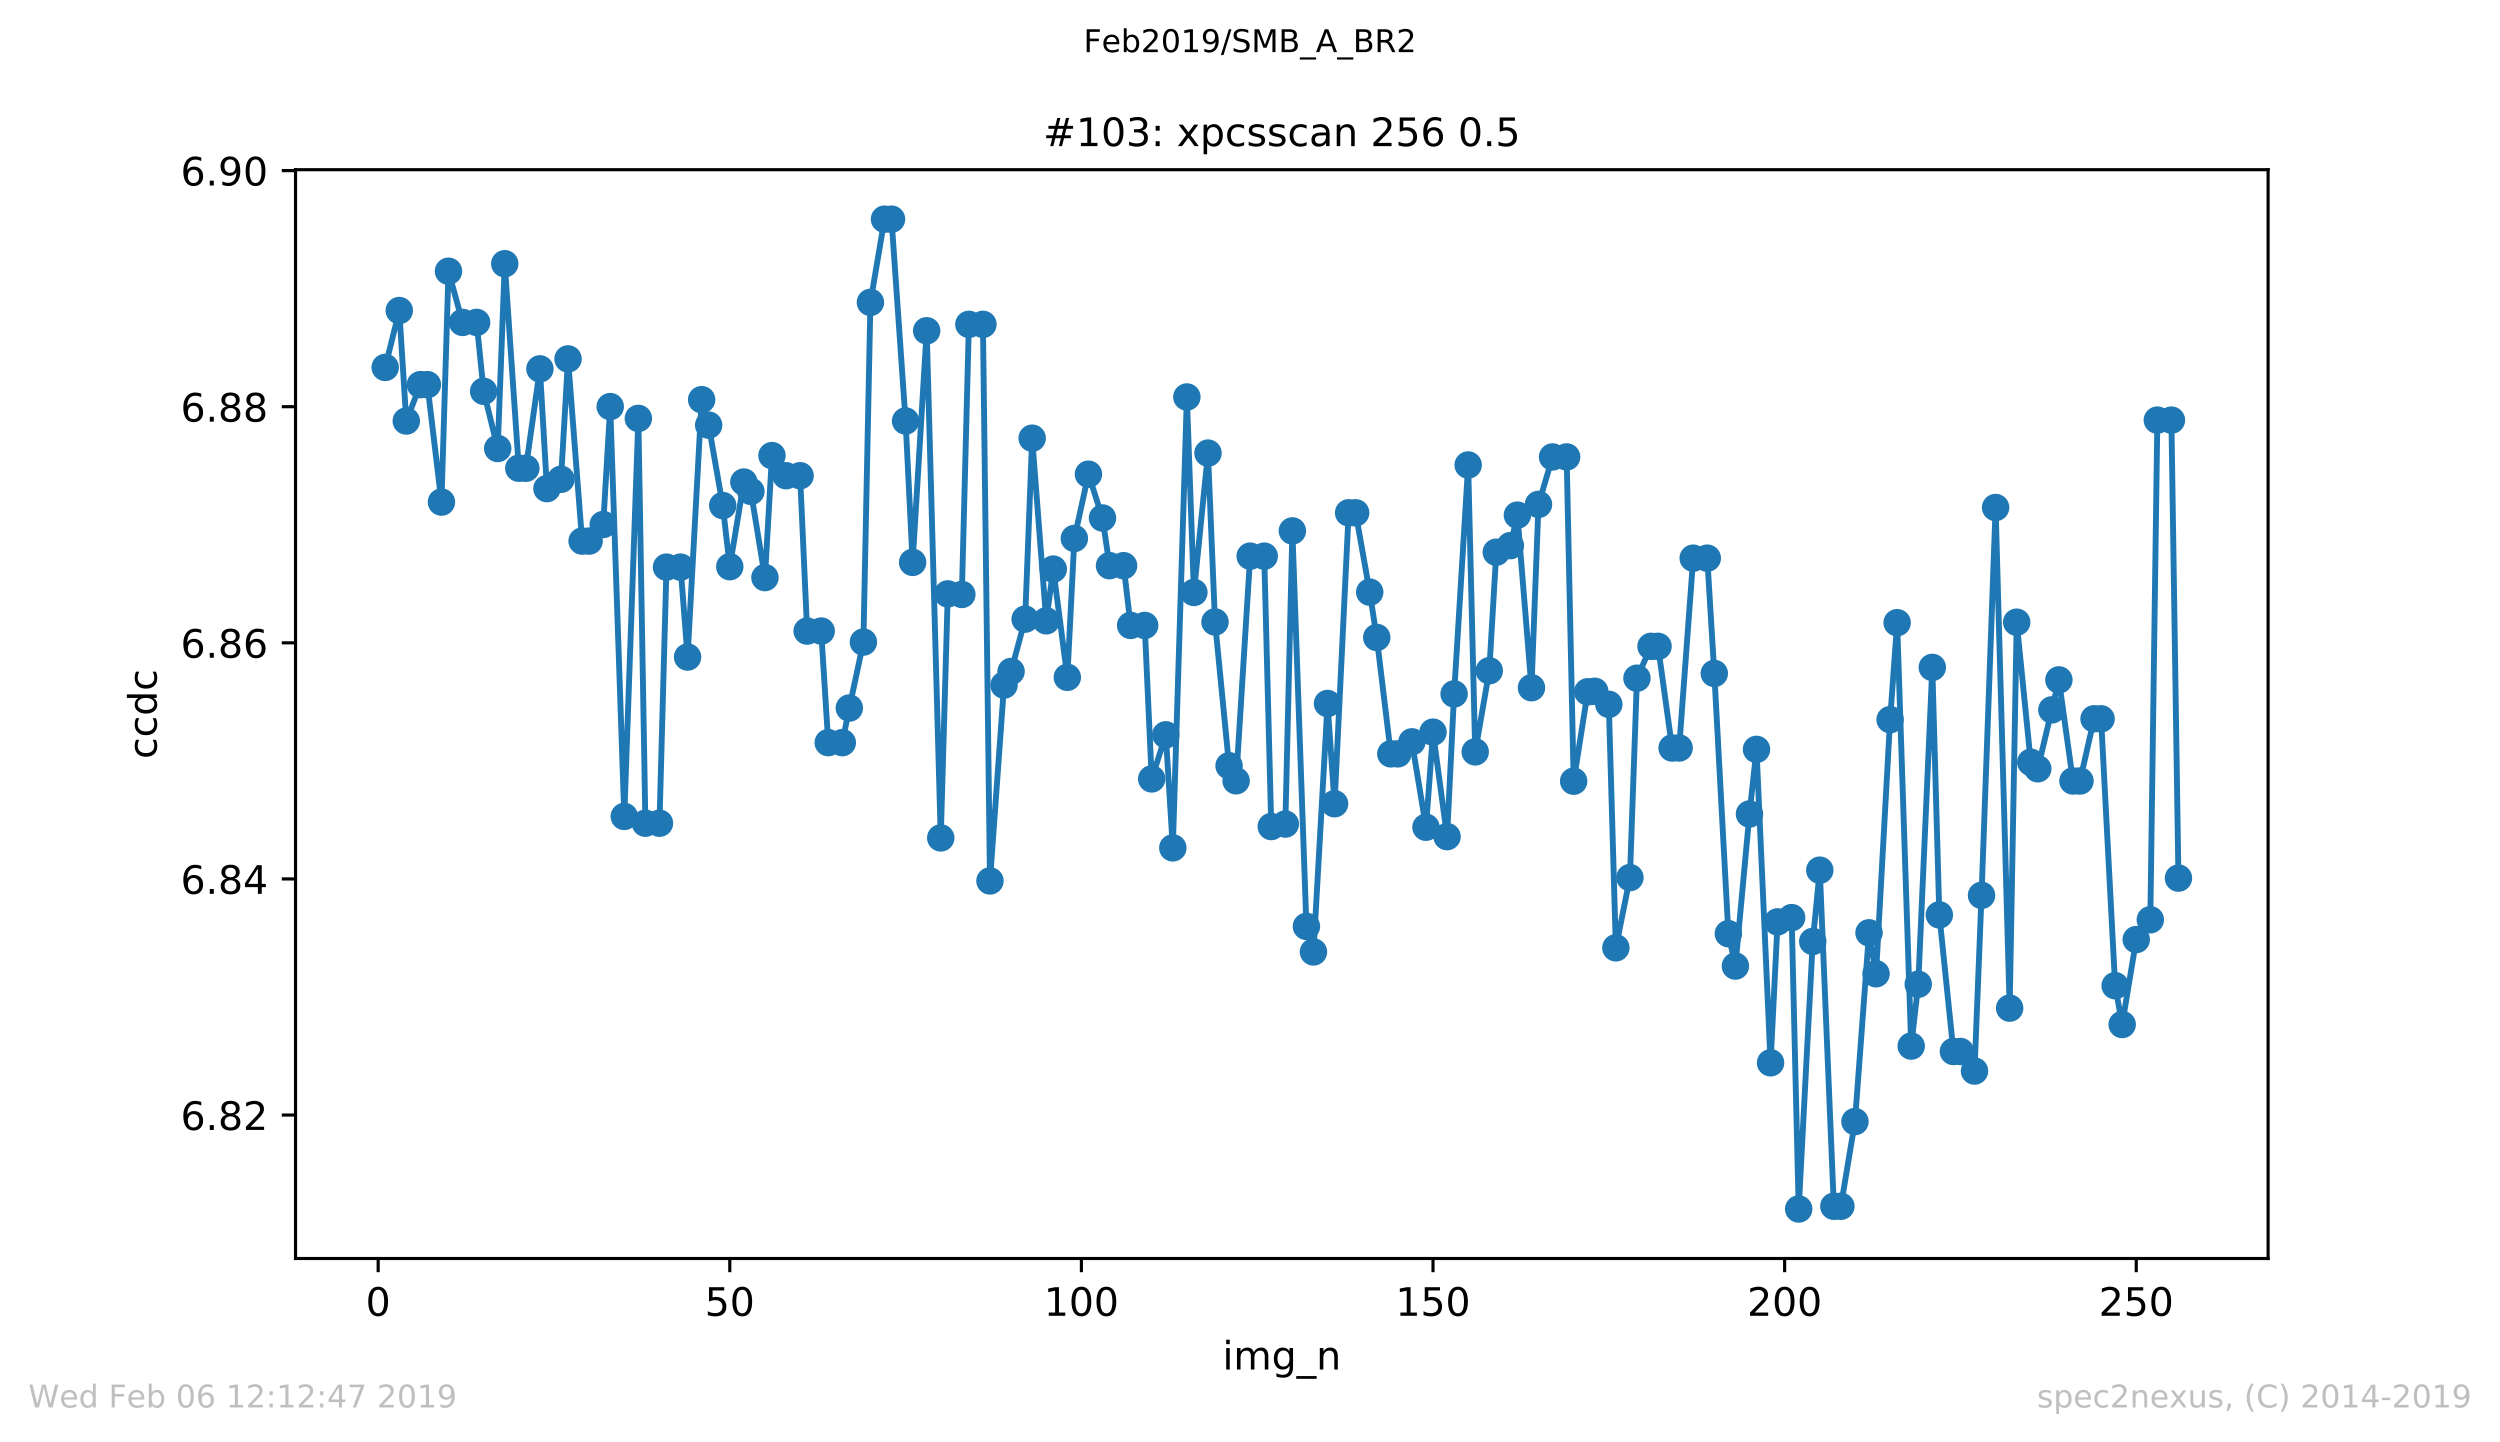 <?xml version="1.0" encoding="utf-8" standalone="no"?>
<!DOCTYPE svg PUBLIC "-//W3C//DTD SVG 1.1//EN"
  "http://www.w3.org/Graphics/SVG/1.1/DTD/svg11.dtd">
<!-- Created with matplotlib (https://matplotlib.org/) -->
<svg height="367.2pt" version="1.1" viewBox="0 0 636.48 367.2" width="636.48pt" xmlns="http://www.w3.org/2000/svg" xmlns:xlink="http://www.w3.org/1999/xlink">
 <defs>
  <style type="text/css">
*{stroke-linecap:butt;stroke-linejoin:round;white-space:pre;}
  </style>
 </defs>
 <g id="figure_1">
  <g id="patch_1">
   <path d="M 0 367.2 
L 636.48 367.2 
L 636.48 0 
L 0 0 
z
" style="fill:#ffffff;"/>
  </g>
  <g id="axes_1">
   <g id="patch_2">
    <path d="M 75.24 320.4 
L 577.44 320.4 
L 577.44 43.2 
L 75.24 43.2 
z
" style="fill:#ffffff;"/>
   </g>
   <g id="matplotlib.axis_1">
    <g id="xtick_1">
     <g id="line2d_1">
      <defs>
       <path d="M 0 0 
L 0 3.5 
" id="m897602b0e8" style="stroke:#000000;stroke-width:0.8;"/>
      </defs>
      <g>
       <use style="stroke:#000000;stroke-width:0.8;" x="96.277" xlink:href="#m897602b0e8" y="320.4"/>
      </g>
     </g>
     <g id="text_1">
      <!-- 0 -->
      <defs>
       <path d="M 31.781 66.406 
Q 24.172 66.406 20.328 58.906 
Q 16.5 51.422 16.5 36.375 
Q 16.5 21.391 20.328 13.891 
Q 24.172 6.391 31.781 6.391 
Q 39.453 6.391 43.281 13.891 
Q 47.125 21.391 47.125 36.375 
Q 47.125 51.422 43.281 58.906 
Q 39.453 66.406 31.781 66.406 
z
M 31.781 74.219 
Q 44.047 74.219 50.516 64.516 
Q 56.984 54.828 56.984 36.375 
Q 56.984 17.969 50.516 8.266 
Q 44.047 -1.422 31.781 -1.422 
Q 19.531 -1.422 13.062 8.266 
Q 6.594 17.969 6.594 36.375 
Q 6.594 54.828 13.062 64.516 
Q 19.531 74.219 31.781 74.219 
z
" id="DejaVuSans-48"/>
      </defs>
      <g transform="translate(93.096 334.998)scale(0.1 -0.1)">
       <use xlink:href="#DejaVuSans-48"/>
      </g>
     </g>
    </g>
    <g id="xtick_2">
     <g id="line2d_2">
      <g>
       <use style="stroke:#000000;stroke-width:0.8;" x="185.796" xlink:href="#m897602b0e8" y="320.4"/>
      </g>
     </g>
     <g id="text_2">
      <!-- 50 -->
      <defs>
       <path d="M 10.797 72.906 
L 49.516 72.906 
L 49.516 64.594 
L 19.828 64.594 
L 19.828 46.734 
Q 21.969 47.469 24.109 47.828 
Q 26.266 48.188 28.422 48.188 
Q 40.625 48.188 47.75 41.5 
Q 54.891 34.812 54.891 23.391 
Q 54.891 11.625 47.562 5.094 
Q 40.234 -1.422 26.906 -1.422 
Q 22.312 -1.422 17.547 -0.641 
Q 12.797 0.141 7.719 1.703 
L 7.719 11.625 
Q 12.109 9.234 16.797 8.062 
Q 21.484 6.891 26.703 6.891 
Q 35.156 6.891 40.078 11.328 
Q 45.016 15.766 45.016 23.391 
Q 45.016 31 40.078 35.438 
Q 35.156 39.891 26.703 39.891 
Q 22.75 39.891 18.812 39.016 
Q 14.891 38.141 10.797 36.281 
z
" id="DejaVuSans-53"/>
      </defs>
      <g transform="translate(179.433 334.998)scale(0.1 -0.1)">
       <use xlink:href="#DejaVuSans-53"/>
       <use x="63.623" xlink:href="#DejaVuSans-48"/>
      </g>
     </g>
    </g>
    <g id="xtick_3">
     <g id="line2d_3">
      <g>
       <use style="stroke:#000000;stroke-width:0.8;" x="275.314" xlink:href="#m897602b0e8" y="320.4"/>
      </g>
     </g>
     <g id="text_3">
      <!-- 100 -->
      <defs>
       <path d="M 12.406 8.297 
L 28.516 8.297 
L 28.516 63.922 
L 10.984 60.406 
L 10.984 69.391 
L 28.422 72.906 
L 38.281 72.906 
L 38.281 8.297 
L 54.391 8.297 
L 54.391 0 
L 12.406 0 
z
" id="DejaVuSans-49"/>
      </defs>
      <g transform="translate(265.771 334.998)scale(0.1 -0.1)">
       <use xlink:href="#DejaVuSans-49"/>
       <use x="63.623" xlink:href="#DejaVuSans-48"/>
       <use x="127.246" xlink:href="#DejaVuSans-48"/>
      </g>
     </g>
    </g>
    <g id="xtick_4">
     <g id="line2d_4">
      <g>
       <use style="stroke:#000000;stroke-width:0.8;" x="364.833" xlink:href="#m897602b0e8" y="320.4"/>
      </g>
     </g>
     <g id="text_4">
      <!-- 150 -->
      <g transform="translate(355.289 334.998)scale(0.1 -0.1)">
       <use xlink:href="#DejaVuSans-49"/>
       <use x="63.623" xlink:href="#DejaVuSans-53"/>
       <use x="127.246" xlink:href="#DejaVuSans-48"/>
      </g>
     </g>
    </g>
    <g id="xtick_5">
     <g id="line2d_5">
      <g>
       <use style="stroke:#000000;stroke-width:0.8;" x="454.352" xlink:href="#m897602b0e8" y="320.4"/>
      </g>
     </g>
     <g id="text_5">
      <!-- 200 -->
      <defs>
       <path d="M 19.188 8.297 
L 53.609 8.297 
L 53.609 0 
L 7.328 0 
L 7.328 8.297 
Q 12.938 14.109 22.625 23.891 
Q 32.328 33.688 34.812 36.531 
Q 39.547 41.844 41.422 45.531 
Q 43.312 49.219 43.312 52.781 
Q 43.312 58.594 39.234 62.25 
Q 35.156 65.922 28.609 65.922 
Q 23.969 65.922 18.812 64.312 
Q 13.672 62.703 7.812 59.422 
L 7.812 69.391 
Q 13.766 71.781 18.938 73 
Q 24.125 74.219 28.422 74.219 
Q 39.75 74.219 46.484 68.547 
Q 53.219 62.891 53.219 53.422 
Q 53.219 48.922 51.531 44.891 
Q 49.859 40.875 45.406 35.406 
Q 44.188 33.984 37.641 27.219 
Q 31.109 20.453 19.188 8.297 
z
" id="DejaVuSans-50"/>
      </defs>
      <g transform="translate(444.808 334.998)scale(0.1 -0.1)">
       <use xlink:href="#DejaVuSans-50"/>
       <use x="63.623" xlink:href="#DejaVuSans-48"/>
       <use x="127.246" xlink:href="#DejaVuSans-48"/>
      </g>
     </g>
    </g>
    <g id="xtick_6">
     <g id="line2d_6">
      <g>
       <use style="stroke:#000000;stroke-width:0.8;" x="543.87" xlink:href="#m897602b0e8" y="320.4"/>
      </g>
     </g>
     <g id="text_6">
      <!-- 250 -->
      <g transform="translate(534.327 334.998)scale(0.1 -0.1)">
       <use xlink:href="#DejaVuSans-50"/>
       <use x="63.623" xlink:href="#DejaVuSans-53"/>
       <use x="127.246" xlink:href="#DejaVuSans-48"/>
      </g>
     </g>
    </g>
    <g id="text_7">
     <!-- img_n -->
     <defs>
      <path d="M 9.422 54.688 
L 18.406 54.688 
L 18.406 0 
L 9.422 0 
z
M 9.422 75.984 
L 18.406 75.984 
L 18.406 64.594 
L 9.422 64.594 
z
" id="DejaVuSans-105"/>
      <path d="M 52 44.188 
Q 55.375 50.25 60.062 53.125 
Q 64.75 56 71.094 56 
Q 79.641 56 84.281 50.016 
Q 88.922 44.047 88.922 33.016 
L 88.922 0 
L 79.891 0 
L 79.891 32.719 
Q 79.891 40.578 77.094 44.375 
Q 74.312 48.188 68.609 48.188 
Q 61.625 48.188 57.562 43.547 
Q 53.516 38.922 53.516 30.906 
L 53.516 0 
L 44.484 0 
L 44.484 32.719 
Q 44.484 40.625 41.703 44.406 
Q 38.922 48.188 33.109 48.188 
Q 26.219 48.188 22.156 43.531 
Q 18.109 38.875 18.109 30.906 
L 18.109 0 
L 9.078 0 
L 9.078 54.688 
L 18.109 54.688 
L 18.109 46.188 
Q 21.188 51.219 25.484 53.609 
Q 29.781 56 35.688 56 
Q 41.656 56 45.828 52.969 
Q 50 49.953 52 44.188 
z
" id="DejaVuSans-109"/>
      <path d="M 45.406 27.984 
Q 45.406 37.75 41.375 43.109 
Q 37.359 48.484 30.078 48.484 
Q 22.859 48.484 18.828 43.109 
Q 14.797 37.75 14.797 27.984 
Q 14.797 18.266 18.828 12.891 
Q 22.859 7.516 30.078 7.516 
Q 37.359 7.516 41.375 12.891 
Q 45.406 18.266 45.406 27.984 
z
M 54.391 6.781 
Q 54.391 -7.172 48.188 -13.984 
Q 42 -20.797 29.203 -20.797 
Q 24.469 -20.797 20.266 -20.094 
Q 16.062 -19.391 12.109 -17.922 
L 12.109 -9.188 
Q 16.062 -11.328 19.922 -12.344 
Q 23.781 -13.375 27.781 -13.375 
Q 36.625 -13.375 41.016 -8.766 
Q 45.406 -4.156 45.406 5.172 
L 45.406 9.625 
Q 42.625 4.781 38.281 2.391 
Q 33.938 0 27.875 0 
Q 17.828 0 11.672 7.656 
Q 5.516 15.328 5.516 27.984 
Q 5.516 40.672 11.672 48.328 
Q 17.828 56 27.875 56 
Q 33.938 56 38.281 53.609 
Q 42.625 51.219 45.406 46.391 
L 45.406 54.688 
L 54.391 54.688 
z
" id="DejaVuSans-103"/>
      <path d="M 50.984 -16.609 
L 50.984 -23.578 
L -0.984 -23.578 
L -0.984 -16.609 
z
" id="DejaVuSans-95"/>
      <path d="M 54.891 33.016 
L 54.891 0 
L 45.906 0 
L 45.906 32.719 
Q 45.906 40.484 42.875 44.328 
Q 39.844 48.188 33.797 48.188 
Q 26.516 48.188 22.312 43.547 
Q 18.109 38.922 18.109 30.906 
L 18.109 0 
L 9.078 0 
L 9.078 54.688 
L 18.109 54.688 
L 18.109 46.188 
Q 21.344 51.125 25.703 53.562 
Q 30.078 56 35.797 56 
Q 45.219 56 50.047 50.172 
Q 54.891 44.344 54.891 33.016 
z
" id="DejaVuSans-110"/>
     </defs>
     <g transform="translate(311.238 348.677)scale(0.1 -0.1)">
      <use xlink:href="#DejaVuSans-105"/>
      <use x="27.783" xlink:href="#DejaVuSans-109"/>
      <use x="125.195" xlink:href="#DejaVuSans-103"/>
      <use x="188.672" xlink:href="#DejaVuSans-95"/>
      <use x="238.672" xlink:href="#DejaVuSans-110"/>
     </g>
    </g>
   </g>
   <g id="matplotlib.axis_2">
    <g id="ytick_1">
     <g id="line2d_7">
      <defs>
       <path d="M 0 0 
L -3.5 0 
" id="mdd8912201f" style="stroke:#000000;stroke-width:0.8;"/>
      </defs>
      <g>
       <use style="stroke:#000000;stroke-width:0.8;" x="75.24" xlink:href="#mdd8912201f" y="283.881"/>
      </g>
     </g>
     <g id="text_8">
      <!-- 6.82 -->
      <defs>
       <path d="M 33.016 40.375 
Q 26.375 40.375 22.484 35.828 
Q 18.609 31.297 18.609 23.391 
Q 18.609 15.531 22.484 10.953 
Q 26.375 6.391 33.016 6.391 
Q 39.656 6.391 43.531 10.953 
Q 47.406 15.531 47.406 23.391 
Q 47.406 31.297 43.531 35.828 
Q 39.656 40.375 33.016 40.375 
z
M 52.594 71.297 
L 52.594 62.312 
Q 48.875 64.062 45.094 64.984 
Q 41.312 65.922 37.594 65.922 
Q 27.828 65.922 22.672 59.328 
Q 17.531 52.734 16.797 39.406 
Q 19.672 43.656 24.016 45.922 
Q 28.375 48.188 33.594 48.188 
Q 44.578 48.188 50.953 41.516 
Q 57.328 34.859 57.328 23.391 
Q 57.328 12.156 50.688 5.359 
Q 44.047 -1.422 33.016 -1.422 
Q 20.359 -1.422 13.672 8.266 
Q 6.984 17.969 6.984 36.375 
Q 6.984 53.656 15.188 63.938 
Q 23.391 74.219 37.203 74.219 
Q 40.922 74.219 44.703 73.484 
Q 48.484 72.75 52.594 71.297 
z
" id="DejaVuSans-54"/>
       <path d="M 10.688 12.406 
L 21 12.406 
L 21 0 
L 10.688 0 
z
" id="DejaVuSans-46"/>
       <path d="M 31.781 34.625 
Q 24.75 34.625 20.719 30.859 
Q 16.703 27.094 16.703 20.516 
Q 16.703 13.922 20.719 10.156 
Q 24.75 6.391 31.781 6.391 
Q 38.812 6.391 42.859 10.172 
Q 46.922 13.969 46.922 20.516 
Q 46.922 27.094 42.891 30.859 
Q 38.875 34.625 31.781 34.625 
z
M 21.922 38.812 
Q 15.578 40.375 12.031 44.719 
Q 8.5 49.078 8.5 55.328 
Q 8.5 64.062 14.719 69.141 
Q 20.953 74.219 31.781 74.219 
Q 42.672 74.219 48.875 69.141 
Q 55.078 64.062 55.078 55.328 
Q 55.078 49.078 51.531 44.719 
Q 48 40.375 41.703 38.812 
Q 48.828 37.156 52.797 32.312 
Q 56.781 27.484 56.781 20.516 
Q 56.781 9.906 50.312 4.234 
Q 43.844 -1.422 31.781 -1.422 
Q 19.734 -1.422 13.25 4.234 
Q 6.781 9.906 6.781 20.516 
Q 6.781 27.484 10.781 32.312 
Q 14.797 37.156 21.922 38.812 
z
M 18.312 54.391 
Q 18.312 48.734 21.844 45.562 
Q 25.391 42.391 31.781 42.391 
Q 38.141 42.391 41.719 45.562 
Q 45.312 48.734 45.312 54.391 
Q 45.312 60.062 41.719 63.234 
Q 38.141 66.406 31.781 66.406 
Q 25.391 66.406 21.844 63.234 
Q 18.312 60.062 18.312 54.391 
z
" id="DejaVuSans-56"/>
      </defs>
      <g transform="translate(45.974 287.68)scale(0.1 -0.1)">
       <use xlink:href="#DejaVuSans-54"/>
       <use x="63.623" xlink:href="#DejaVuSans-46"/>
       <use x="95.41" xlink:href="#DejaVuSans-56"/>
       <use x="159.033" xlink:href="#DejaVuSans-50"/>
      </g>
     </g>
    </g>
    <g id="ytick_2">
     <g id="line2d_8">
      <g>
       <use style="stroke:#000000;stroke-width:0.8;" x="75.24" xlink:href="#mdd8912201f" y="223.769"/>
      </g>
     </g>
     <g id="text_9">
      <!-- 6.84 -->
      <defs>
       <path d="M 37.797 64.312 
L 12.891 25.391 
L 37.797 25.391 
z
M 35.203 72.906 
L 47.609 72.906 
L 47.609 25.391 
L 58.016 25.391 
L 58.016 17.188 
L 47.609 17.188 
L 47.609 0 
L 37.797 0 
L 37.797 17.188 
L 4.891 17.188 
L 4.891 26.703 
z
" id="DejaVuSans-52"/>
      </defs>
      <g transform="translate(45.974 227.568)scale(0.1 -0.1)">
       <use xlink:href="#DejaVuSans-54"/>
       <use x="63.623" xlink:href="#DejaVuSans-46"/>
       <use x="95.41" xlink:href="#DejaVuSans-56"/>
       <use x="159.033" xlink:href="#DejaVuSans-52"/>
      </g>
     </g>
    </g>
    <g id="ytick_3">
     <g id="line2d_9">
      <g>
       <use style="stroke:#000000;stroke-width:0.8;" x="75.24" xlink:href="#mdd8912201f" y="163.657"/>
      </g>
     </g>
     <g id="text_10">
      <!-- 6.86 -->
      <g transform="translate(45.974 167.456)scale(0.1 -0.1)">
       <use xlink:href="#DejaVuSans-54"/>
       <use x="63.623" xlink:href="#DejaVuSans-46"/>
       <use x="95.41" xlink:href="#DejaVuSans-56"/>
       <use x="159.033" xlink:href="#DejaVuSans-54"/>
      </g>
     </g>
    </g>
    <g id="ytick_4">
     <g id="line2d_10">
      <g>
       <use style="stroke:#000000;stroke-width:0.8;" x="75.24" xlink:href="#mdd8912201f" y="103.546"/>
      </g>
     </g>
     <g id="text_11">
      <!-- 6.88 -->
      <g transform="translate(45.974 107.345)scale(0.1 -0.1)">
       <use xlink:href="#DejaVuSans-54"/>
       <use x="63.623" xlink:href="#DejaVuSans-46"/>
       <use x="95.41" xlink:href="#DejaVuSans-56"/>
       <use x="159.033" xlink:href="#DejaVuSans-56"/>
      </g>
     </g>
    </g>
    <g id="ytick_5">
     <g id="line2d_11">
      <g>
       <use style="stroke:#000000;stroke-width:0.8;" x="75.24" xlink:href="#mdd8912201f" y="43.434"/>
      </g>
     </g>
     <g id="text_12">
      <!-- 6.90 -->
      <defs>
       <path d="M 10.984 1.516 
L 10.984 10.5 
Q 14.703 8.734 18.5 7.812 
Q 22.312 6.891 25.984 6.891 
Q 35.75 6.891 40.891 13.453 
Q 46.047 20.016 46.781 33.406 
Q 43.953 29.203 39.594 26.953 
Q 35.25 24.703 29.984 24.703 
Q 19.047 24.703 12.672 31.312 
Q 6.297 37.938 6.297 49.422 
Q 6.297 60.641 12.938 67.422 
Q 19.578 74.219 30.609 74.219 
Q 43.266 74.219 49.922 64.516 
Q 56.594 54.828 56.594 36.375 
Q 56.594 19.141 48.406 8.859 
Q 40.234 -1.422 26.422 -1.422 
Q 22.703 -1.422 18.891 -0.688 
Q 15.094 0.047 10.984 1.516 
z
M 30.609 32.422 
Q 37.25 32.422 41.125 36.953 
Q 45.016 41.5 45.016 49.422 
Q 45.016 57.281 41.125 61.844 
Q 37.25 66.406 30.609 66.406 
Q 23.969 66.406 20.094 61.844 
Q 16.219 57.281 16.219 49.422 
Q 16.219 41.5 20.094 36.953 
Q 23.969 32.422 30.609 32.422 
z
" id="DejaVuSans-57"/>
      </defs>
      <g transform="translate(45.974 47.233)scale(0.1 -0.1)">
       <use xlink:href="#DejaVuSans-54"/>
       <use x="63.623" xlink:href="#DejaVuSans-46"/>
       <use x="95.41" xlink:href="#DejaVuSans-57"/>
       <use x="159.033" xlink:href="#DejaVuSans-48"/>
      </g>
     </g>
    </g>
    <g id="text_13">
     <!-- ccdc -->
     <defs>
      <path d="M 48.781 52.594 
L 48.781 44.188 
Q 44.969 46.297 41.141 47.344 
Q 37.312 48.391 33.406 48.391 
Q 24.656 48.391 19.812 42.844 
Q 14.984 37.312 14.984 27.297 
Q 14.984 17.281 19.812 11.734 
Q 24.656 6.203 33.406 6.203 
Q 37.312 6.203 41.141 7.25 
Q 44.969 8.297 48.781 10.406 
L 48.781 2.094 
Q 45.016 0.344 40.984 -0.531 
Q 36.969 -1.422 32.422 -1.422 
Q 20.062 -1.422 12.781 6.344 
Q 5.516 14.109 5.516 27.297 
Q 5.516 40.672 12.859 48.328 
Q 20.219 56 33.016 56 
Q 37.156 56 41.109 55.141 
Q 45.062 54.297 48.781 52.594 
z
" id="DejaVuSans-99"/>
      <path d="M 45.406 46.391 
L 45.406 75.984 
L 54.391 75.984 
L 54.391 0 
L 45.406 0 
L 45.406 8.203 
Q 42.578 3.328 38.25 0.953 
Q 33.938 -1.422 27.875 -1.422 
Q 17.969 -1.422 11.734 6.484 
Q 5.516 14.406 5.516 27.297 
Q 5.516 40.188 11.734 48.094 
Q 17.969 56 27.875 56 
Q 33.938 56 38.25 53.625 
Q 42.578 51.266 45.406 46.391 
z
M 14.797 27.297 
Q 14.797 17.391 18.875 11.75 
Q 22.953 6.109 30.078 6.109 
Q 37.203 6.109 41.297 11.75 
Q 45.406 17.391 45.406 27.297 
Q 45.406 37.203 41.297 42.844 
Q 37.203 48.484 30.078 48.484 
Q 22.953 48.484 18.875 42.844 
Q 14.797 37.203 14.797 27.297 
z
" id="DejaVuSans-100"/>
     </defs>
     <g transform="translate(39.895 193.222)rotate(-90)scale(0.1 -0.1)">
      <use xlink:href="#DejaVuSans-99"/>
      <use x="54.98" xlink:href="#DejaVuSans-99"/>
      <use x="109.961" xlink:href="#DejaVuSans-100"/>
      <use x="173.438" xlink:href="#DejaVuSans-99"/>
     </g>
    </g>
   </g>
   <g id="line2d_12">
    <path clip-path="url(#p875b2bab5e)" d="M 98.067 93.541 
L 101.648 79.061 
L 103.438 107.186 
L 107.019 97.932 
L 108.81 97.932 
L 112.39 127.823 
L 114.181 69.055 
L 117.761 82.083 
L 121.342 82.083 
L 123.133 99.621 
L 126.713 114.179 
L 128.504 67.142 
L 132.084 119.206 
L 133.875 119.217 
L 137.456 93.912 
L 139.246 124.394 
L 142.827 122.021 
L 144.617 91.377 
L 148.198 137.755 
L 149.988 137.755 
L 153.569 133.536 
L 155.359 103.517 
L 158.94 207.854 
L 162.521 106.52 
L 164.311 209.587 
L 167.892 209.587 
L 169.682 144.385 
L 173.263 144.385 
L 175.053 167.279 
L 178.634 101.754 
L 180.424 108.238 
L 184.005 128.714 
L 185.796 144.276 
L 189.376 122.729 
L 191.167 125.106 
L 194.747 147.046 
L 196.538 115.99 
L 200.119 121.115 
L 203.699 121.115 
L 205.49 160.665 
L 209.07 160.665 
L 210.861 189.07 
L 214.442 189.07 
L 216.232 180.258 
L 219.813 163.468 
L 221.603 76.984 
L 225.184 55.8 
L 226.974 55.8 
L 230.555 107.178 
L 232.345 143.179 
L 235.926 84.212 
L 239.507 213.323 
L 241.297 151.201 
L 244.878 151.343 
L 246.668 82.58 
L 250.249 82.58 
L 252.039 224.277 
L 255.62 174.414 
L 257.411 170.955 
L 260.991 157.629 
L 262.782 111.558 
L 266.362 158.052 
L 268.153 144.89 
L 271.734 172.438 
L 273.524 137.085 
L 277.105 120.73 
L 280.685 131.874 
L 282.476 144.018 
L 286.057 144.018 
L 287.847 159.231 
L 291.428 159.231 
L 293.218 198.301 
L 296.799 187.082 
L 298.589 215.862 
L 302.17 101.069 
L 303.96 150.834 
L 307.541 115.354 
L 309.331 158.344 
L 312.912 194.951 
L 314.703 198.784 
L 318.283 141.596 
L 321.864 141.596 
L 323.654 210.43 
L 327.235 209.797 
L 329.026 135.164 
L 332.606 235.851 
L 334.397 242.35 
L 337.977 179.108 
L 339.768 204.624 
L 343.349 130.556 
L 345.139 130.556 
L 348.72 150.759 
L 350.51 162.293 
L 354.091 191.922 
L 355.881 191.922 
L 359.462 188.867 
L 363.043 210.609 
L 364.833 186.404 
L 368.414 212.998 
L 370.204 176.668 
L 373.785 118.386 
L 375.575 191.421 
L 379.156 170.768 
L 380.946 140.588 
L 384.527 138.919 
L 386.318 131.148 
L 389.898 175.084 
L 391.689 128.415 
L 395.269 116.331 
L 398.85 116.331 
L 400.641 198.885 
L 404.221 176.125 
L 406.012 175.994 
L 409.592 179.314 
L 411.383 241.306 
L 414.964 223.423 
L 416.754 172.666 
L 420.335 164.554 
L 422.125 164.554 
L 425.706 190.432 
L 427.496 190.432 
L 431.077 142.105 
L 434.658 142.105 
L 436.448 171.453 
L 440.029 237.704 
L 441.819 245.955 
L 445.4 207.237 
L 447.19 190.788 
L 450.771 270.576 
L 452.561 234.702 
L 456.142 233.62 
L 457.933 307.8 
L 461.513 239.685 
L 463.304 221.544 
L 466.884 307.108 
L 468.675 307.108 
L 472.256 285.545 
L 475.836 237.483 
L 477.627 247.913 
L 481.207 183.215 
L 482.998 158.535 
L 486.579 266.323 
L 488.369 250.582 
L 491.95 169.915 
L 493.74 232.924 
L 497.321 267.7 
L 499.111 267.7 
L 502.692 272.676 
L 504.482 227.953 
L 508.063 129.212 
L 511.644 256.661 
L 513.434 158.407 
L 517.015 194.056 
L 518.805 195.722 
L 524.176 173.1 
L 527.757 198.836 
L 529.547 198.836 
L 533.128 183.002 
L 534.919 183.002 
L 538.499 250.949 
L 540.29 260.831 
L 543.87 239.206 
L 547.451 234.167 
L 549.242 106.961 
L 552.822 106.961 
L 554.613 223.558 
L 554.613 223.558 
" style="fill:none;stroke:#1f77b4;stroke-linecap:square;stroke-width:1.5;"/>
    <defs>
     <path d="M 0 3 
C 0.796 3 1.559 2.684 2.121 2.121 
C 2.684 1.559 3 0.796 3 0 
C 3 -0.796 2.684 -1.559 2.121 -2.121 
C 1.559 -2.684 0.796 -3 0 -3 
C -0.796 -3 -1.559 -2.684 -2.121 -2.121 
C -2.684 -1.559 -3 -0.796 -3 0 
C -3 0.796 -2.684 1.559 -2.121 2.121 
C -1.559 2.684 -0.796 3 0 3 
z
" id="m910594aa7b" style="stroke:#1f77b4;"/>
    </defs>
    <g clip-path="url(#p875b2bab5e)">
     <use style="fill:#1f77b4;stroke:#1f77b4;" x="98.067" xlink:href="#m910594aa7b" y="93.541"/>
     <use style="fill:#1f77b4;stroke:#1f77b4;" x="101.648" xlink:href="#m910594aa7b" y="79.061"/>
     <use style="fill:#1f77b4;stroke:#1f77b4;" x="103.438" xlink:href="#m910594aa7b" y="107.186"/>
     <use style="fill:#1f77b4;stroke:#1f77b4;" x="107.019" xlink:href="#m910594aa7b" y="97.932"/>
     <use style="fill:#1f77b4;stroke:#1f77b4;" x="108.81" xlink:href="#m910594aa7b" y="97.932"/>
     <use style="fill:#1f77b4;stroke:#1f77b4;" x="112.39" xlink:href="#m910594aa7b" y="127.823"/>
     <use style="fill:#1f77b4;stroke:#1f77b4;" x="114.181" xlink:href="#m910594aa7b" y="69.055"/>
     <use style="fill:#1f77b4;stroke:#1f77b4;" x="117.761" xlink:href="#m910594aa7b" y="82.083"/>
     <use style="fill:#1f77b4;stroke:#1f77b4;" x="121.342" xlink:href="#m910594aa7b" y="82.083"/>
     <use style="fill:#1f77b4;stroke:#1f77b4;" x="123.133" xlink:href="#m910594aa7b" y="99.621"/>
     <use style="fill:#1f77b4;stroke:#1f77b4;" x="126.713" xlink:href="#m910594aa7b" y="114.179"/>
     <use style="fill:#1f77b4;stroke:#1f77b4;" x="128.504" xlink:href="#m910594aa7b" y="67.142"/>
     <use style="fill:#1f77b4;stroke:#1f77b4;" x="132.084" xlink:href="#m910594aa7b" y="119.206"/>
     <use style="fill:#1f77b4;stroke:#1f77b4;" x="133.875" xlink:href="#m910594aa7b" y="119.217"/>
     <use style="fill:#1f77b4;stroke:#1f77b4;" x="137.456" xlink:href="#m910594aa7b" y="93.912"/>
     <use style="fill:#1f77b4;stroke:#1f77b4;" x="139.246" xlink:href="#m910594aa7b" y="124.394"/>
     <use style="fill:#1f77b4;stroke:#1f77b4;" x="142.827" xlink:href="#m910594aa7b" y="122.021"/>
     <use style="fill:#1f77b4;stroke:#1f77b4;" x="144.617" xlink:href="#m910594aa7b" y="91.377"/>
     <use style="fill:#1f77b4;stroke:#1f77b4;" x="148.198" xlink:href="#m910594aa7b" y="137.755"/>
     <use style="fill:#1f77b4;stroke:#1f77b4;" x="149.988" xlink:href="#m910594aa7b" y="137.755"/>
     <use style="fill:#1f77b4;stroke:#1f77b4;" x="153.569" xlink:href="#m910594aa7b" y="133.536"/>
     <use style="fill:#1f77b4;stroke:#1f77b4;" x="155.359" xlink:href="#m910594aa7b" y="103.517"/>
     <use style="fill:#1f77b4;stroke:#1f77b4;" x="158.94" xlink:href="#m910594aa7b" y="207.854"/>
     <use style="fill:#1f77b4;stroke:#1f77b4;" x="162.521" xlink:href="#m910594aa7b" y="106.52"/>
     <use style="fill:#1f77b4;stroke:#1f77b4;" x="164.311" xlink:href="#m910594aa7b" y="209.587"/>
     <use style="fill:#1f77b4;stroke:#1f77b4;" x="167.892" xlink:href="#m910594aa7b" y="209.587"/>
     <use style="fill:#1f77b4;stroke:#1f77b4;" x="169.682" xlink:href="#m910594aa7b" y="144.385"/>
     <use style="fill:#1f77b4;stroke:#1f77b4;" x="173.263" xlink:href="#m910594aa7b" y="144.385"/>
     <use style="fill:#1f77b4;stroke:#1f77b4;" x="175.053" xlink:href="#m910594aa7b" y="167.279"/>
     <use style="fill:#1f77b4;stroke:#1f77b4;" x="178.634" xlink:href="#m910594aa7b" y="101.754"/>
     <use style="fill:#1f77b4;stroke:#1f77b4;" x="180.424" xlink:href="#m910594aa7b" y="108.238"/>
     <use style="fill:#1f77b4;stroke:#1f77b4;" x="184.005" xlink:href="#m910594aa7b" y="128.714"/>
     <use style="fill:#1f77b4;stroke:#1f77b4;" x="185.796" xlink:href="#m910594aa7b" y="144.276"/>
     <use style="fill:#1f77b4;stroke:#1f77b4;" x="189.376" xlink:href="#m910594aa7b" y="122.729"/>
     <use style="fill:#1f77b4;stroke:#1f77b4;" x="191.167" xlink:href="#m910594aa7b" y="125.106"/>
     <use style="fill:#1f77b4;stroke:#1f77b4;" x="194.747" xlink:href="#m910594aa7b" y="147.046"/>
     <use style="fill:#1f77b4;stroke:#1f77b4;" x="196.538" xlink:href="#m910594aa7b" y="115.99"/>
     <use style="fill:#1f77b4;stroke:#1f77b4;" x="200.119" xlink:href="#m910594aa7b" y="121.115"/>
     <use style="fill:#1f77b4;stroke:#1f77b4;" x="203.699" xlink:href="#m910594aa7b" y="121.115"/>
     <use style="fill:#1f77b4;stroke:#1f77b4;" x="205.49" xlink:href="#m910594aa7b" y="160.665"/>
     <use style="fill:#1f77b4;stroke:#1f77b4;" x="209.07" xlink:href="#m910594aa7b" y="160.665"/>
     <use style="fill:#1f77b4;stroke:#1f77b4;" x="210.861" xlink:href="#m910594aa7b" y="189.07"/>
     <use style="fill:#1f77b4;stroke:#1f77b4;" x="214.442" xlink:href="#m910594aa7b" y="189.07"/>
     <use style="fill:#1f77b4;stroke:#1f77b4;" x="216.232" xlink:href="#m910594aa7b" y="180.258"/>
     <use style="fill:#1f77b4;stroke:#1f77b4;" x="219.813" xlink:href="#m910594aa7b" y="163.468"/>
     <use style="fill:#1f77b4;stroke:#1f77b4;" x="221.603" xlink:href="#m910594aa7b" y="76.984"/>
     <use style="fill:#1f77b4;stroke:#1f77b4;" x="225.184" xlink:href="#m910594aa7b" y="55.8"/>
     <use style="fill:#1f77b4;stroke:#1f77b4;" x="226.974" xlink:href="#m910594aa7b" y="55.8"/>
     <use style="fill:#1f77b4;stroke:#1f77b4;" x="230.555" xlink:href="#m910594aa7b" y="107.178"/>
     <use style="fill:#1f77b4;stroke:#1f77b4;" x="232.345" xlink:href="#m910594aa7b" y="143.179"/>
     <use style="fill:#1f77b4;stroke:#1f77b4;" x="235.926" xlink:href="#m910594aa7b" y="84.212"/>
     <use style="fill:#1f77b4;stroke:#1f77b4;" x="239.507" xlink:href="#m910594aa7b" y="213.323"/>
     <use style="fill:#1f77b4;stroke:#1f77b4;" x="241.297" xlink:href="#m910594aa7b" y="151.201"/>
     <use style="fill:#1f77b4;stroke:#1f77b4;" x="244.878" xlink:href="#m910594aa7b" y="151.343"/>
     <use style="fill:#1f77b4;stroke:#1f77b4;" x="246.668" xlink:href="#m910594aa7b" y="82.58"/>
     <use style="fill:#1f77b4;stroke:#1f77b4;" x="250.249" xlink:href="#m910594aa7b" y="82.58"/>
     <use style="fill:#1f77b4;stroke:#1f77b4;" x="252.039" xlink:href="#m910594aa7b" y="224.277"/>
     <use style="fill:#1f77b4;stroke:#1f77b4;" x="255.62" xlink:href="#m910594aa7b" y="174.414"/>
     <use style="fill:#1f77b4;stroke:#1f77b4;" x="257.411" xlink:href="#m910594aa7b" y="170.955"/>
     <use style="fill:#1f77b4;stroke:#1f77b4;" x="260.991" xlink:href="#m910594aa7b" y="157.629"/>
     <use style="fill:#1f77b4;stroke:#1f77b4;" x="262.782" xlink:href="#m910594aa7b" y="111.558"/>
     <use style="fill:#1f77b4;stroke:#1f77b4;" x="266.362" xlink:href="#m910594aa7b" y="158.052"/>
     <use style="fill:#1f77b4;stroke:#1f77b4;" x="268.153" xlink:href="#m910594aa7b" y="144.89"/>
     <use style="fill:#1f77b4;stroke:#1f77b4;" x="271.734" xlink:href="#m910594aa7b" y="172.438"/>
     <use style="fill:#1f77b4;stroke:#1f77b4;" x="273.524" xlink:href="#m910594aa7b" y="137.085"/>
     <use style="fill:#1f77b4;stroke:#1f77b4;" x="277.105" xlink:href="#m910594aa7b" y="120.73"/>
     <use style="fill:#1f77b4;stroke:#1f77b4;" x="280.685" xlink:href="#m910594aa7b" y="131.874"/>
     <use style="fill:#1f77b4;stroke:#1f77b4;" x="282.476" xlink:href="#m910594aa7b" y="144.018"/>
     <use style="fill:#1f77b4;stroke:#1f77b4;" x="286.057" xlink:href="#m910594aa7b" y="144.018"/>
     <use style="fill:#1f77b4;stroke:#1f77b4;" x="287.847" xlink:href="#m910594aa7b" y="159.231"/>
     <use style="fill:#1f77b4;stroke:#1f77b4;" x="291.428" xlink:href="#m910594aa7b" y="159.231"/>
     <use style="fill:#1f77b4;stroke:#1f77b4;" x="293.218" xlink:href="#m910594aa7b" y="198.301"/>
     <use style="fill:#1f77b4;stroke:#1f77b4;" x="296.799" xlink:href="#m910594aa7b" y="187.082"/>
     <use style="fill:#1f77b4;stroke:#1f77b4;" x="298.589" xlink:href="#m910594aa7b" y="215.862"/>
     <use style="fill:#1f77b4;stroke:#1f77b4;" x="302.17" xlink:href="#m910594aa7b" y="101.069"/>
     <use style="fill:#1f77b4;stroke:#1f77b4;" x="303.96" xlink:href="#m910594aa7b" y="150.834"/>
     <use style="fill:#1f77b4;stroke:#1f77b4;" x="307.541" xlink:href="#m910594aa7b" y="115.354"/>
     <use style="fill:#1f77b4;stroke:#1f77b4;" x="309.331" xlink:href="#m910594aa7b" y="158.344"/>
     <use style="fill:#1f77b4;stroke:#1f77b4;" x="312.912" xlink:href="#m910594aa7b" y="194.951"/>
     <use style="fill:#1f77b4;stroke:#1f77b4;" x="314.703" xlink:href="#m910594aa7b" y="198.784"/>
     <use style="fill:#1f77b4;stroke:#1f77b4;" x="318.283" xlink:href="#m910594aa7b" y="141.596"/>
     <use style="fill:#1f77b4;stroke:#1f77b4;" x="321.864" xlink:href="#m910594aa7b" y="141.596"/>
     <use style="fill:#1f77b4;stroke:#1f77b4;" x="323.654" xlink:href="#m910594aa7b" y="210.43"/>
     <use style="fill:#1f77b4;stroke:#1f77b4;" x="327.235" xlink:href="#m910594aa7b" y="209.797"/>
     <use style="fill:#1f77b4;stroke:#1f77b4;" x="329.026" xlink:href="#m910594aa7b" y="135.164"/>
     <use style="fill:#1f77b4;stroke:#1f77b4;" x="332.606" xlink:href="#m910594aa7b" y="235.851"/>
     <use style="fill:#1f77b4;stroke:#1f77b4;" x="334.397" xlink:href="#m910594aa7b" y="242.35"/>
     <use style="fill:#1f77b4;stroke:#1f77b4;" x="337.977" xlink:href="#m910594aa7b" y="179.108"/>
     <use style="fill:#1f77b4;stroke:#1f77b4;" x="339.768" xlink:href="#m910594aa7b" y="204.624"/>
     <use style="fill:#1f77b4;stroke:#1f77b4;" x="343.349" xlink:href="#m910594aa7b" y="130.556"/>
     <use style="fill:#1f77b4;stroke:#1f77b4;" x="345.139" xlink:href="#m910594aa7b" y="130.556"/>
     <use style="fill:#1f77b4;stroke:#1f77b4;" x="348.72" xlink:href="#m910594aa7b" y="150.759"/>
     <use style="fill:#1f77b4;stroke:#1f77b4;" x="350.51" xlink:href="#m910594aa7b" y="162.293"/>
     <use style="fill:#1f77b4;stroke:#1f77b4;" x="354.091" xlink:href="#m910594aa7b" y="191.922"/>
     <use style="fill:#1f77b4;stroke:#1f77b4;" x="355.881" xlink:href="#m910594aa7b" y="191.922"/>
     <use style="fill:#1f77b4;stroke:#1f77b4;" x="359.462" xlink:href="#m910594aa7b" y="188.867"/>
     <use style="fill:#1f77b4;stroke:#1f77b4;" x="363.043" xlink:href="#m910594aa7b" y="210.609"/>
     <use style="fill:#1f77b4;stroke:#1f77b4;" x="364.833" xlink:href="#m910594aa7b" y="186.404"/>
     <use style="fill:#1f77b4;stroke:#1f77b4;" x="368.414" xlink:href="#m910594aa7b" y="212.998"/>
     <use style="fill:#1f77b4;stroke:#1f77b4;" x="370.204" xlink:href="#m910594aa7b" y="176.668"/>
     <use style="fill:#1f77b4;stroke:#1f77b4;" x="373.785" xlink:href="#m910594aa7b" y="118.386"/>
     <use style="fill:#1f77b4;stroke:#1f77b4;" x="375.575" xlink:href="#m910594aa7b" y="191.421"/>
     <use style="fill:#1f77b4;stroke:#1f77b4;" x="379.156" xlink:href="#m910594aa7b" y="170.768"/>
     <use style="fill:#1f77b4;stroke:#1f77b4;" x="380.946" xlink:href="#m910594aa7b" y="140.588"/>
     <use style="fill:#1f77b4;stroke:#1f77b4;" x="384.527" xlink:href="#m910594aa7b" y="138.919"/>
     <use style="fill:#1f77b4;stroke:#1f77b4;" x="386.318" xlink:href="#m910594aa7b" y="131.148"/>
     <use style="fill:#1f77b4;stroke:#1f77b4;" x="389.898" xlink:href="#m910594aa7b" y="175.084"/>
     <use style="fill:#1f77b4;stroke:#1f77b4;" x="391.689" xlink:href="#m910594aa7b" y="128.415"/>
     <use style="fill:#1f77b4;stroke:#1f77b4;" x="395.269" xlink:href="#m910594aa7b" y="116.331"/>
     <use style="fill:#1f77b4;stroke:#1f77b4;" x="398.85" xlink:href="#m910594aa7b" y="116.331"/>
     <use style="fill:#1f77b4;stroke:#1f77b4;" x="400.641" xlink:href="#m910594aa7b" y="198.885"/>
     <use style="fill:#1f77b4;stroke:#1f77b4;" x="404.221" xlink:href="#m910594aa7b" y="176.125"/>
     <use style="fill:#1f77b4;stroke:#1f77b4;" x="406.012" xlink:href="#m910594aa7b" y="175.994"/>
     <use style="fill:#1f77b4;stroke:#1f77b4;" x="409.592" xlink:href="#m910594aa7b" y="179.314"/>
     <use style="fill:#1f77b4;stroke:#1f77b4;" x="411.383" xlink:href="#m910594aa7b" y="241.306"/>
     <use style="fill:#1f77b4;stroke:#1f77b4;" x="414.964" xlink:href="#m910594aa7b" y="223.423"/>
     <use style="fill:#1f77b4;stroke:#1f77b4;" x="416.754" xlink:href="#m910594aa7b" y="172.666"/>
     <use style="fill:#1f77b4;stroke:#1f77b4;" x="420.335" xlink:href="#m910594aa7b" y="164.554"/>
     <use style="fill:#1f77b4;stroke:#1f77b4;" x="422.125" xlink:href="#m910594aa7b" y="164.554"/>
     <use style="fill:#1f77b4;stroke:#1f77b4;" x="425.706" xlink:href="#m910594aa7b" y="190.432"/>
     <use style="fill:#1f77b4;stroke:#1f77b4;" x="427.496" xlink:href="#m910594aa7b" y="190.432"/>
     <use style="fill:#1f77b4;stroke:#1f77b4;" x="431.077" xlink:href="#m910594aa7b" y="142.105"/>
     <use style="fill:#1f77b4;stroke:#1f77b4;" x="434.658" xlink:href="#m910594aa7b" y="142.105"/>
     <use style="fill:#1f77b4;stroke:#1f77b4;" x="436.448" xlink:href="#m910594aa7b" y="171.453"/>
     <use style="fill:#1f77b4;stroke:#1f77b4;" x="440.029" xlink:href="#m910594aa7b" y="237.704"/>
     <use style="fill:#1f77b4;stroke:#1f77b4;" x="441.819" xlink:href="#m910594aa7b" y="245.955"/>
     <use style="fill:#1f77b4;stroke:#1f77b4;" x="445.4" xlink:href="#m910594aa7b" y="207.237"/>
     <use style="fill:#1f77b4;stroke:#1f77b4;" x="447.19" xlink:href="#m910594aa7b" y="190.788"/>
     <use style="fill:#1f77b4;stroke:#1f77b4;" x="450.771" xlink:href="#m910594aa7b" y="270.576"/>
     <use style="fill:#1f77b4;stroke:#1f77b4;" x="452.561" xlink:href="#m910594aa7b" y="234.702"/>
     <use style="fill:#1f77b4;stroke:#1f77b4;" x="456.142" xlink:href="#m910594aa7b" y="233.62"/>
     <use style="fill:#1f77b4;stroke:#1f77b4;" x="457.933" xlink:href="#m910594aa7b" y="307.8"/>
     <use style="fill:#1f77b4;stroke:#1f77b4;" x="461.513" xlink:href="#m910594aa7b" y="239.685"/>
     <use style="fill:#1f77b4;stroke:#1f77b4;" x="463.304" xlink:href="#m910594aa7b" y="221.544"/>
     <use style="fill:#1f77b4;stroke:#1f77b4;" x="466.884" xlink:href="#m910594aa7b" y="307.108"/>
     <use style="fill:#1f77b4;stroke:#1f77b4;" x="468.675" xlink:href="#m910594aa7b" y="307.108"/>
     <use style="fill:#1f77b4;stroke:#1f77b4;" x="472.256" xlink:href="#m910594aa7b" y="285.545"/>
     <use style="fill:#1f77b4;stroke:#1f77b4;" x="475.836" xlink:href="#m910594aa7b" y="237.483"/>
     <use style="fill:#1f77b4;stroke:#1f77b4;" x="477.627" xlink:href="#m910594aa7b" y="247.913"/>
     <use style="fill:#1f77b4;stroke:#1f77b4;" x="481.207" xlink:href="#m910594aa7b" y="183.215"/>
     <use style="fill:#1f77b4;stroke:#1f77b4;" x="482.998" xlink:href="#m910594aa7b" y="158.535"/>
     <use style="fill:#1f77b4;stroke:#1f77b4;" x="486.579" xlink:href="#m910594aa7b" y="266.323"/>
     <use style="fill:#1f77b4;stroke:#1f77b4;" x="488.369" xlink:href="#m910594aa7b" y="250.582"/>
     <use style="fill:#1f77b4;stroke:#1f77b4;" x="491.95" xlink:href="#m910594aa7b" y="169.915"/>
     <use style="fill:#1f77b4;stroke:#1f77b4;" x="493.74" xlink:href="#m910594aa7b" y="232.924"/>
     <use style="fill:#1f77b4;stroke:#1f77b4;" x="497.321" xlink:href="#m910594aa7b" y="267.7"/>
     <use style="fill:#1f77b4;stroke:#1f77b4;" x="499.111" xlink:href="#m910594aa7b" y="267.7"/>
     <use style="fill:#1f77b4;stroke:#1f77b4;" x="502.692" xlink:href="#m910594aa7b" y="272.676"/>
     <use style="fill:#1f77b4;stroke:#1f77b4;" x="504.482" xlink:href="#m910594aa7b" y="227.953"/>
     <use style="fill:#1f77b4;stroke:#1f77b4;" x="508.063" xlink:href="#m910594aa7b" y="129.212"/>
     <use style="fill:#1f77b4;stroke:#1f77b4;" x="511.644" xlink:href="#m910594aa7b" y="256.661"/>
     <use style="fill:#1f77b4;stroke:#1f77b4;" x="513.434" xlink:href="#m910594aa7b" y="158.407"/>
     <use style="fill:#1f77b4;stroke:#1f77b4;" x="517.015" xlink:href="#m910594aa7b" y="194.056"/>
     <use style="fill:#1f77b4;stroke:#1f77b4;" x="518.805" xlink:href="#m910594aa7b" y="195.722"/>
     <use style="fill:#1f77b4;stroke:#1f77b4;" x="522.386" xlink:href="#m910594aa7b" y="180.726"/>
     <use style="fill:#1f77b4;stroke:#1f77b4;" x="524.176" xlink:href="#m910594aa7b" y="173.1"/>
     <use style="fill:#1f77b4;stroke:#1f77b4;" x="527.757" xlink:href="#m910594aa7b" y="198.836"/>
     <use style="fill:#1f77b4;stroke:#1f77b4;" x="529.547" xlink:href="#m910594aa7b" y="198.836"/>
     <use style="fill:#1f77b4;stroke:#1f77b4;" x="533.128" xlink:href="#m910594aa7b" y="183.002"/>
     <use style="fill:#1f77b4;stroke:#1f77b4;" x="534.919" xlink:href="#m910594aa7b" y="183.002"/>
     <use style="fill:#1f77b4;stroke:#1f77b4;" x="538.499" xlink:href="#m910594aa7b" y="250.949"/>
     <use style="fill:#1f77b4;stroke:#1f77b4;" x="540.29" xlink:href="#m910594aa7b" y="260.831"/>
     <use style="fill:#1f77b4;stroke:#1f77b4;" x="543.87" xlink:href="#m910594aa7b" y="239.206"/>
     <use style="fill:#1f77b4;stroke:#1f77b4;" x="547.451" xlink:href="#m910594aa7b" y="234.167"/>
     <use style="fill:#1f77b4;stroke:#1f77b4;" x="549.242" xlink:href="#m910594aa7b" y="106.961"/>
     <use style="fill:#1f77b4;stroke:#1f77b4;" x="552.822" xlink:href="#m910594aa7b" y="106.961"/>
     <use style="fill:#1f77b4;stroke:#1f77b4;" x="554.613" xlink:href="#m910594aa7b" y="223.558"/>
    </g>
   </g>
   <g id="patch_3">
    <path d="M 75.24 320.4 
L 75.24 43.2 
" style="fill:none;stroke:#000000;stroke-linecap:square;stroke-linejoin:miter;stroke-width:0.8;"/>
   </g>
   <g id="patch_4">
    <path d="M 577.44 320.4 
L 577.44 43.2 
" style="fill:none;stroke:#000000;stroke-linecap:square;stroke-linejoin:miter;stroke-width:0.8;"/>
   </g>
   <g id="patch_5">
    <path d="M 75.24 320.4 
L 577.44 320.4 
" style="fill:none;stroke:#000000;stroke-linecap:square;stroke-linejoin:miter;stroke-width:0.8;"/>
   </g>
   <g id="patch_6">
    <path d="M 75.24 43.2 
L 577.44 43.2 
" style="fill:none;stroke:#000000;stroke-linecap:square;stroke-linejoin:miter;stroke-width:0.8;"/>
   </g>
   <g id="text_14">
    <!-- #103: xpcsscan 256 0.5 -->
    <defs>
     <path d="M 51.125 44 
L 36.922 44 
L 32.812 27.688 
L 47.125 27.688 
z
M 43.797 71.781 
L 38.719 51.516 
L 52.984 51.516 
L 58.109 71.781 
L 65.922 71.781 
L 60.891 51.516 
L 76.125 51.516 
L 76.125 44 
L 58.984 44 
L 54.984 27.688 
L 70.516 27.688 
L 70.516 20.219 
L 53.078 20.219 
L 48 0 
L 40.188 0 
L 45.219 20.219 
L 30.906 20.219 
L 25.875 0 
L 18.016 0 
L 23.094 20.219 
L 7.719 20.219 
L 7.719 27.688 
L 24.906 27.688 
L 29 44 
L 13.281 44 
L 13.281 51.516 
L 30.906 51.516 
L 35.891 71.781 
z
" id="DejaVuSans-35"/>
     <path d="M 40.578 39.312 
Q 47.656 37.797 51.625 33 
Q 55.609 28.219 55.609 21.188 
Q 55.609 10.406 48.188 4.484 
Q 40.766 -1.422 27.094 -1.422 
Q 22.516 -1.422 17.656 -0.516 
Q 12.797 0.391 7.625 2.203 
L 7.625 11.719 
Q 11.719 9.328 16.594 8.109 
Q 21.484 6.891 26.812 6.891 
Q 36.078 6.891 40.938 10.547 
Q 45.797 14.203 45.797 21.188 
Q 45.797 27.641 41.281 31.266 
Q 36.766 34.906 28.719 34.906 
L 20.219 34.906 
L 20.219 43.016 
L 29.109 43.016 
Q 36.375 43.016 40.234 45.922 
Q 44.094 48.828 44.094 54.297 
Q 44.094 59.906 40.109 62.906 
Q 36.141 65.922 28.719 65.922 
Q 24.656 65.922 20.016 65.031 
Q 15.375 64.156 9.812 62.312 
L 9.812 71.094 
Q 15.438 72.656 20.344 73.438 
Q 25.25 74.219 29.594 74.219 
Q 40.828 74.219 47.359 69.109 
Q 53.906 64.016 53.906 55.328 
Q 53.906 49.266 50.438 45.094 
Q 46.969 40.922 40.578 39.312 
z
" id="DejaVuSans-51"/>
     <path d="M 11.719 12.406 
L 22.016 12.406 
L 22.016 0 
L 11.719 0 
z
M 11.719 51.703 
L 22.016 51.703 
L 22.016 39.312 
L 11.719 39.312 
z
" id="DejaVuSans-58"/>
     <path id="DejaVuSans-32"/>
     <path d="M 54.891 54.688 
L 35.109 28.078 
L 55.906 0 
L 45.312 0 
L 29.391 21.484 
L 13.484 0 
L 2.875 0 
L 24.125 28.609 
L 4.688 54.688 
L 15.281 54.688 
L 29.781 35.203 
L 44.281 54.688 
z
" id="DejaVuSans-120"/>
     <path d="M 18.109 8.203 
L 18.109 -20.797 
L 9.078 -20.797 
L 9.078 54.688 
L 18.109 54.688 
L 18.109 46.391 
Q 20.953 51.266 25.266 53.625 
Q 29.594 56 35.594 56 
Q 45.562 56 51.781 48.094 
Q 58.016 40.188 58.016 27.297 
Q 58.016 14.406 51.781 6.484 
Q 45.562 -1.422 35.594 -1.422 
Q 29.594 -1.422 25.266 0.953 
Q 20.953 3.328 18.109 8.203 
z
M 48.688 27.297 
Q 48.688 37.203 44.609 42.844 
Q 40.531 48.484 33.406 48.484 
Q 26.266 48.484 22.188 42.844 
Q 18.109 37.203 18.109 27.297 
Q 18.109 17.391 22.188 11.75 
Q 26.266 6.109 33.406 6.109 
Q 40.531 6.109 44.609 11.75 
Q 48.688 17.391 48.688 27.297 
z
" id="DejaVuSans-112"/>
     <path d="M 44.281 53.078 
L 44.281 44.578 
Q 40.484 46.531 36.375 47.5 
Q 32.281 48.484 27.875 48.484 
Q 21.188 48.484 17.844 46.438 
Q 14.5 44.391 14.5 40.281 
Q 14.5 37.156 16.891 35.375 
Q 19.281 33.594 26.516 31.984 
L 29.594 31.297 
Q 39.156 29.25 43.188 25.516 
Q 47.219 21.781 47.219 15.094 
Q 47.219 7.469 41.188 3.016 
Q 35.156 -1.422 24.609 -1.422 
Q 20.219 -1.422 15.453 -0.562 
Q 10.688 0.297 5.422 2 
L 5.422 11.281 
Q 10.406 8.688 15.234 7.391 
Q 20.062 6.109 24.812 6.109 
Q 31.156 6.109 34.562 8.281 
Q 37.984 10.453 37.984 14.406 
Q 37.984 18.062 35.516 20.016 
Q 33.062 21.969 24.703 23.781 
L 21.578 24.516 
Q 13.234 26.266 9.516 29.906 
Q 5.812 33.547 5.812 39.891 
Q 5.812 47.609 11.281 51.797 
Q 16.75 56 26.812 56 
Q 31.781 56 36.172 55.266 
Q 40.578 54.547 44.281 53.078 
z
" id="DejaVuSans-115"/>
     <path d="M 34.281 27.484 
Q 23.391 27.484 19.188 25 
Q 14.984 22.516 14.984 16.5 
Q 14.984 11.719 18.141 8.906 
Q 21.297 6.109 26.703 6.109 
Q 34.188 6.109 38.703 11.406 
Q 43.219 16.703 43.219 25.484 
L 43.219 27.484 
z
M 52.203 31.203 
L 52.203 0 
L 43.219 0 
L 43.219 8.297 
Q 40.141 3.328 35.547 0.953 
Q 30.953 -1.422 24.312 -1.422 
Q 15.922 -1.422 10.953 3.297 
Q 6 8.016 6 15.922 
Q 6 25.141 12.172 29.828 
Q 18.359 34.516 30.609 34.516 
L 43.219 34.516 
L 43.219 35.406 
Q 43.219 41.609 39.141 45 
Q 35.062 48.391 27.688 48.391 
Q 23 48.391 18.547 47.266 
Q 14.109 46.141 10.016 43.891 
L 10.016 52.203 
Q 14.938 54.109 19.578 55.047 
Q 24.219 56 28.609 56 
Q 40.484 56 46.344 49.844 
Q 52.203 43.703 52.203 31.203 
z
" id="DejaVuSans-97"/>
    </defs>
    <g transform="translate(265.585 37.2)scale(0.1 -0.1)">
     <use xlink:href="#DejaVuSans-35"/>
     <use x="83.789" xlink:href="#DejaVuSans-49"/>
     <use x="147.412" xlink:href="#DejaVuSans-48"/>
     <use x="211.035" xlink:href="#DejaVuSans-51"/>
     <use x="274.658" xlink:href="#DejaVuSans-58"/>
     <use x="308.35" xlink:href="#DejaVuSans-32"/>
     <use x="340.137" xlink:href="#DejaVuSans-120"/>
     <use x="399.316" xlink:href="#DejaVuSans-112"/>
     <use x="462.793" xlink:href="#DejaVuSans-99"/>
     <use x="517.773" xlink:href="#DejaVuSans-115"/>
     <use x="569.873" xlink:href="#DejaVuSans-115"/>
     <use x="621.973" xlink:href="#DejaVuSans-99"/>
     <use x="676.953" xlink:href="#DejaVuSans-97"/>
     <use x="738.232" xlink:href="#DejaVuSans-110"/>
     <use x="801.611" xlink:href="#DejaVuSans-32"/>
     <use x="833.398" xlink:href="#DejaVuSans-50"/>
     <use x="897.021" xlink:href="#DejaVuSans-53"/>
     <use x="960.645" xlink:href="#DejaVuSans-54"/>
     <use x="1024.268" xlink:href="#DejaVuSans-32"/>
     <use x="1056.055" xlink:href="#DejaVuSans-48"/>
     <use x="1119.678" xlink:href="#DejaVuSans-46"/>
     <use x="1151.465" xlink:href="#DejaVuSans-53"/>
    </g>
   </g>
  </g>
  <g id="text_15">
   <!-- Feb2019/SMB_A_BR2 -->
   <defs>
    <path d="M 9.812 72.906 
L 51.703 72.906 
L 51.703 64.594 
L 19.672 64.594 
L 19.672 43.109 
L 48.578 43.109 
L 48.578 34.812 
L 19.672 34.812 
L 19.672 0 
L 9.812 0 
z
" id="DejaVuSans-70"/>
    <path d="M 56.203 29.594 
L 56.203 25.203 
L 14.891 25.203 
Q 15.484 15.922 20.484 11.062 
Q 25.484 6.203 34.422 6.203 
Q 39.594 6.203 44.453 7.469 
Q 49.312 8.734 54.109 11.281 
L 54.109 2.781 
Q 49.266 0.734 44.188 -0.344 
Q 39.109 -1.422 33.891 -1.422 
Q 20.797 -1.422 13.156 6.188 
Q 5.516 13.812 5.516 26.812 
Q 5.516 40.234 12.766 48.109 
Q 20.016 56 32.328 56 
Q 43.359 56 49.781 48.891 
Q 56.203 41.797 56.203 29.594 
z
M 47.219 32.234 
Q 47.125 39.594 43.094 43.984 
Q 39.062 48.391 32.422 48.391 
Q 24.906 48.391 20.391 44.141 
Q 15.875 39.891 15.188 32.172 
z
" id="DejaVuSans-101"/>
    <path d="M 48.688 27.297 
Q 48.688 37.203 44.609 42.844 
Q 40.531 48.484 33.406 48.484 
Q 26.266 48.484 22.188 42.844 
Q 18.109 37.203 18.109 27.297 
Q 18.109 17.391 22.188 11.75 
Q 26.266 6.109 33.406 6.109 
Q 40.531 6.109 44.609 11.75 
Q 48.688 17.391 48.688 27.297 
z
M 18.109 46.391 
Q 20.953 51.266 25.266 53.625 
Q 29.594 56 35.594 56 
Q 45.562 56 51.781 48.094 
Q 58.016 40.188 58.016 27.297 
Q 58.016 14.406 51.781 6.484 
Q 45.562 -1.422 35.594 -1.422 
Q 29.594 -1.422 25.266 0.953 
Q 20.953 3.328 18.109 8.203 
L 18.109 0 
L 9.078 0 
L 9.078 75.984 
L 18.109 75.984 
z
" id="DejaVuSans-98"/>
    <path d="M 25.391 72.906 
L 33.688 72.906 
L 8.297 -9.281 
L 0 -9.281 
z
" id="DejaVuSans-47"/>
    <path d="M 53.516 70.516 
L 53.516 60.891 
Q 47.906 63.578 42.922 64.891 
Q 37.938 66.219 33.297 66.219 
Q 25.25 66.219 20.875 63.094 
Q 16.5 59.969 16.5 54.203 
Q 16.5 49.359 19.406 46.891 
Q 22.312 44.438 30.422 42.922 
L 36.375 41.703 
Q 47.406 39.594 52.656 34.297 
Q 57.906 29 57.906 20.125 
Q 57.906 9.516 50.797 4.047 
Q 43.703 -1.422 29.984 -1.422 
Q 24.812 -1.422 18.969 -0.25 
Q 13.141 0.922 6.891 3.219 
L 6.891 13.375 
Q 12.891 10.016 18.656 8.297 
Q 24.422 6.594 29.984 6.594 
Q 38.422 6.594 43.016 9.906 
Q 47.609 13.234 47.609 19.391 
Q 47.609 24.75 44.312 27.781 
Q 41.016 30.812 33.5 32.328 
L 27.484 33.5 
Q 16.453 35.688 11.516 40.375 
Q 6.594 45.062 6.594 53.422 
Q 6.594 63.094 13.406 68.656 
Q 20.219 74.219 32.172 74.219 
Q 37.312 74.219 42.625 73.281 
Q 47.953 72.359 53.516 70.516 
z
" id="DejaVuSans-83"/>
    <path d="M 9.812 72.906 
L 24.516 72.906 
L 43.109 23.297 
L 61.812 72.906 
L 76.516 72.906 
L 76.516 0 
L 66.891 0 
L 66.891 64.016 
L 48.094 14.016 
L 38.188 14.016 
L 19.391 64.016 
L 19.391 0 
L 9.812 0 
z
" id="DejaVuSans-77"/>
    <path d="M 19.672 34.812 
L 19.672 8.109 
L 35.5 8.109 
Q 43.453 8.109 47.281 11.406 
Q 51.125 14.703 51.125 21.484 
Q 51.125 28.328 47.281 31.562 
Q 43.453 34.812 35.5 34.812 
z
M 19.672 64.797 
L 19.672 42.828 
L 34.281 42.828 
Q 41.5 42.828 45.031 45.531 
Q 48.578 48.25 48.578 53.812 
Q 48.578 59.328 45.031 62.062 
Q 41.5 64.797 34.281 64.797 
z
M 9.812 72.906 
L 35.016 72.906 
Q 46.297 72.906 52.391 68.219 
Q 58.5 63.531 58.5 54.891 
Q 58.5 48.188 55.375 44.234 
Q 52.25 40.281 46.188 39.312 
Q 53.469 37.75 57.5 32.781 
Q 61.531 27.828 61.531 20.406 
Q 61.531 10.641 54.891 5.312 
Q 48.25 0 35.984 0 
L 9.812 0 
z
" id="DejaVuSans-66"/>
    <path d="M 34.188 63.188 
L 20.797 26.906 
L 47.609 26.906 
z
M 28.609 72.906 
L 39.797 72.906 
L 67.578 0 
L 57.328 0 
L 50.688 18.703 
L 17.828 18.703 
L 11.188 0 
L 0.781 0 
z
" id="DejaVuSans-65"/>
    <path d="M 44.391 34.188 
Q 47.562 33.109 50.562 29.594 
Q 53.562 26.078 56.594 19.922 
L 66.609 0 
L 56 0 
L 46.688 18.703 
Q 43.062 26.031 39.672 28.422 
Q 36.281 30.812 30.422 30.812 
L 19.672 30.812 
L 19.672 0 
L 9.812 0 
L 9.812 72.906 
L 32.078 72.906 
Q 44.578 72.906 50.734 67.672 
Q 56.891 62.453 56.891 51.906 
Q 56.891 45.016 53.688 40.469 
Q 50.484 35.938 44.391 34.188 
z
M 19.672 64.797 
L 19.672 38.922 
L 32.078 38.922 
Q 39.203 38.922 42.844 42.219 
Q 46.484 45.516 46.484 51.906 
Q 46.484 58.297 42.844 61.547 
Q 39.203 64.797 32.078 64.797 
z
" id="DejaVuSans-82"/>
   </defs>
   <g transform="translate(275.874 13.279)scale(0.08 -0.08)">
    <use xlink:href="#DejaVuSans-70"/>
    <use x="57.441" xlink:href="#DejaVuSans-101"/>
    <use x="118.965" xlink:href="#DejaVuSans-98"/>
    <use x="182.441" xlink:href="#DejaVuSans-50"/>
    <use x="246.064" xlink:href="#DejaVuSans-48"/>
    <use x="309.688" xlink:href="#DejaVuSans-49"/>
    <use x="373.311" xlink:href="#DejaVuSans-57"/>
    <use x="436.934" xlink:href="#DejaVuSans-47"/>
    <use x="470.625" xlink:href="#DejaVuSans-83"/>
    <use x="534.102" xlink:href="#DejaVuSans-77"/>
    <use x="620.381" xlink:href="#DejaVuSans-66"/>
    <use x="688.984" xlink:href="#DejaVuSans-95"/>
    <use x="738.984" xlink:href="#DejaVuSans-65"/>
    <use x="807.393" xlink:href="#DejaVuSans-95"/>
    <use x="857.393" xlink:href="#DejaVuSans-66"/>
    <use x="925.996" xlink:href="#DejaVuSans-82"/>
    <use x="995.479" xlink:href="#DejaVuSans-50"/>
   </g>
  </g>
  <g id="text_16">
   <!-- Wed Feb 06 12:12:47 2019 -->
   <defs>
    <path d="M 3.328 72.906 
L 13.281 72.906 
L 28.609 11.281 
L 43.891 72.906 
L 54.984 72.906 
L 70.312 11.281 
L 85.594 72.906 
L 95.609 72.906 
L 77.297 0 
L 64.891 0 
L 49.516 63.281 
L 33.984 0 
L 21.578 0 
z
" id="DejaVuSans-87"/>
    <path d="M 8.203 72.906 
L 55.078 72.906 
L 55.078 68.703 
L 28.609 0 
L 18.312 0 
L 43.219 64.594 
L 8.203 64.594 
z
" id="DejaVuSans-55"/>
   </defs>
   <g style="fill:#808080;opacity:0.5;" transform="translate(7.2 358.336)scale(0.08 -0.08)">
    <use xlink:href="#DejaVuSans-87"/>
    <use x="98.799" xlink:href="#DejaVuSans-101"/>
    <use x="160.322" xlink:href="#DejaVuSans-100"/>
    <use x="223.799" xlink:href="#DejaVuSans-32"/>
    <use x="255.586" xlink:href="#DejaVuSans-70"/>
    <use x="313.027" xlink:href="#DejaVuSans-101"/>
    <use x="374.551" xlink:href="#DejaVuSans-98"/>
    <use x="438.027" xlink:href="#DejaVuSans-32"/>
    <use x="469.814" xlink:href="#DejaVuSans-48"/>
    <use x="533.438" xlink:href="#DejaVuSans-54"/>
    <use x="597.061" xlink:href="#DejaVuSans-32"/>
    <use x="628.848" xlink:href="#DejaVuSans-49"/>
    <use x="692.471" xlink:href="#DejaVuSans-50"/>
    <use x="756.094" xlink:href="#DejaVuSans-58"/>
    <use x="789.785" xlink:href="#DejaVuSans-49"/>
    <use x="853.408" xlink:href="#DejaVuSans-50"/>
    <use x="917.031" xlink:href="#DejaVuSans-58"/>
    <use x="950.723" xlink:href="#DejaVuSans-52"/>
    <use x="1014.346" xlink:href="#DejaVuSans-55"/>
    <use x="1077.969" xlink:href="#DejaVuSans-32"/>
    <use x="1109.756" xlink:href="#DejaVuSans-50"/>
    <use x="1173.379" xlink:href="#DejaVuSans-48"/>
    <use x="1237.002" xlink:href="#DejaVuSans-49"/>
    <use x="1300.625" xlink:href="#DejaVuSans-57"/>
   </g>
  </g>
  <g id="text_17">
   <!-- spec2nexus, (C) 2014-2019 -->
   <defs>
    <path d="M 8.5 21.578 
L 8.5 54.688 
L 17.484 54.688 
L 17.484 21.922 
Q 17.484 14.156 20.5 10.266 
Q 23.531 6.391 29.594 6.391 
Q 36.859 6.391 41.078 11.031 
Q 45.312 15.672 45.312 23.688 
L 45.312 54.688 
L 54.297 54.688 
L 54.297 0 
L 45.312 0 
L 45.312 8.406 
Q 42.047 3.422 37.719 1 
Q 33.406 -1.422 27.688 -1.422 
Q 18.266 -1.422 13.375 4.438 
Q 8.5 10.297 8.5 21.578 
z
M 31.109 56 
z
" id="DejaVuSans-117"/>
    <path d="M 11.719 12.406 
L 22.016 12.406 
L 22.016 4 
L 14.016 -11.625 
L 7.719 -11.625 
L 11.719 4 
z
" id="DejaVuSans-44"/>
    <path d="M 31 75.875 
Q 24.469 64.656 21.281 53.656 
Q 18.109 42.672 18.109 31.391 
Q 18.109 20.125 21.312 9.062 
Q 24.516 -2 31 -13.188 
L 23.188 -13.188 
Q 15.875 -1.703 12.234 9.375 
Q 8.594 20.453 8.594 31.391 
Q 8.594 42.281 12.203 53.312 
Q 15.828 64.359 23.188 75.875 
z
" id="DejaVuSans-40"/>
    <path d="M 64.406 67.281 
L 64.406 56.891 
Q 59.422 61.531 53.781 63.812 
Q 48.141 66.109 41.797 66.109 
Q 29.297 66.109 22.656 58.469 
Q 16.016 50.828 16.016 36.375 
Q 16.016 21.969 22.656 14.328 
Q 29.297 6.688 41.797 6.688 
Q 48.141 6.688 53.781 8.984 
Q 59.422 11.281 64.406 15.922 
L 64.406 5.609 
Q 59.234 2.094 53.438 0.328 
Q 47.656 -1.422 41.219 -1.422 
Q 24.656 -1.422 15.125 8.703 
Q 5.609 18.844 5.609 36.375 
Q 5.609 53.953 15.125 64.078 
Q 24.656 74.219 41.219 74.219 
Q 47.75 74.219 53.531 72.484 
Q 59.328 70.75 64.406 67.281 
z
" id="DejaVuSans-67"/>
    <path d="M 8.016 75.875 
L 15.828 75.875 
Q 23.141 64.359 26.781 53.312 
Q 30.422 42.281 30.422 31.391 
Q 30.422 20.453 26.781 9.375 
Q 23.141 -1.703 15.828 -13.188 
L 8.016 -13.188 
Q 14.5 -2 17.703 9.062 
Q 20.906 20.125 20.906 31.391 
Q 20.906 42.672 17.703 53.656 
Q 14.5 64.656 8.016 75.875 
z
" id="DejaVuSans-41"/>
    <path d="M 4.891 31.391 
L 31.203 31.391 
L 31.203 23.391 
L 4.891 23.391 
z
" id="DejaVuSans-45"/>
   </defs>
   <g style="fill:#808080;opacity:0.5;" transform="translate(518.596 358.336)scale(0.08 -0.08)">
    <use xlink:href="#DejaVuSans-115"/>
    <use x="52.1" xlink:href="#DejaVuSans-112"/>
    <use x="115.576" xlink:href="#DejaVuSans-101"/>
    <use x="177.1" xlink:href="#DejaVuSans-99"/>
    <use x="232.08" xlink:href="#DejaVuSans-50"/>
    <use x="295.703" xlink:href="#DejaVuSans-110"/>
    <use x="359.082" xlink:href="#DejaVuSans-101"/>
    <use x="420.59" xlink:href="#DejaVuSans-120"/>
    <use x="479.77" xlink:href="#DejaVuSans-117"/>
    <use x="543.148" xlink:href="#DejaVuSans-115"/>
    <use x="595.248" xlink:href="#DejaVuSans-44"/>
    <use x="627.035" xlink:href="#DejaVuSans-32"/>
    <use x="658.822" xlink:href="#DejaVuSans-40"/>
    <use x="697.836" xlink:href="#DejaVuSans-67"/>
    <use x="767.66" xlink:href="#DejaVuSans-41"/>
    <use x="806.674" xlink:href="#DejaVuSans-32"/>
    <use x="838.461" xlink:href="#DejaVuSans-50"/>
    <use x="902.084" xlink:href="#DejaVuSans-48"/>
    <use x="965.707" xlink:href="#DejaVuSans-49"/>
    <use x="1029.33" xlink:href="#DejaVuSans-52"/>
    <use x="1092.953" xlink:href="#DejaVuSans-45"/>
    <use x="1129.037" xlink:href="#DejaVuSans-50"/>
    <use x="1192.66" xlink:href="#DejaVuSans-48"/>
    <use x="1256.283" xlink:href="#DejaVuSans-49"/>
    <use x="1319.906" xlink:href="#DejaVuSans-57"/>
   </g>
  </g>
 </g>
 <defs>
  <clipPath id="p875b2bab5e">
   <rect height="277.2" width="502.2" x="75.24" y="43.2"/>
  </clipPath>
 </defs>
</svg>

